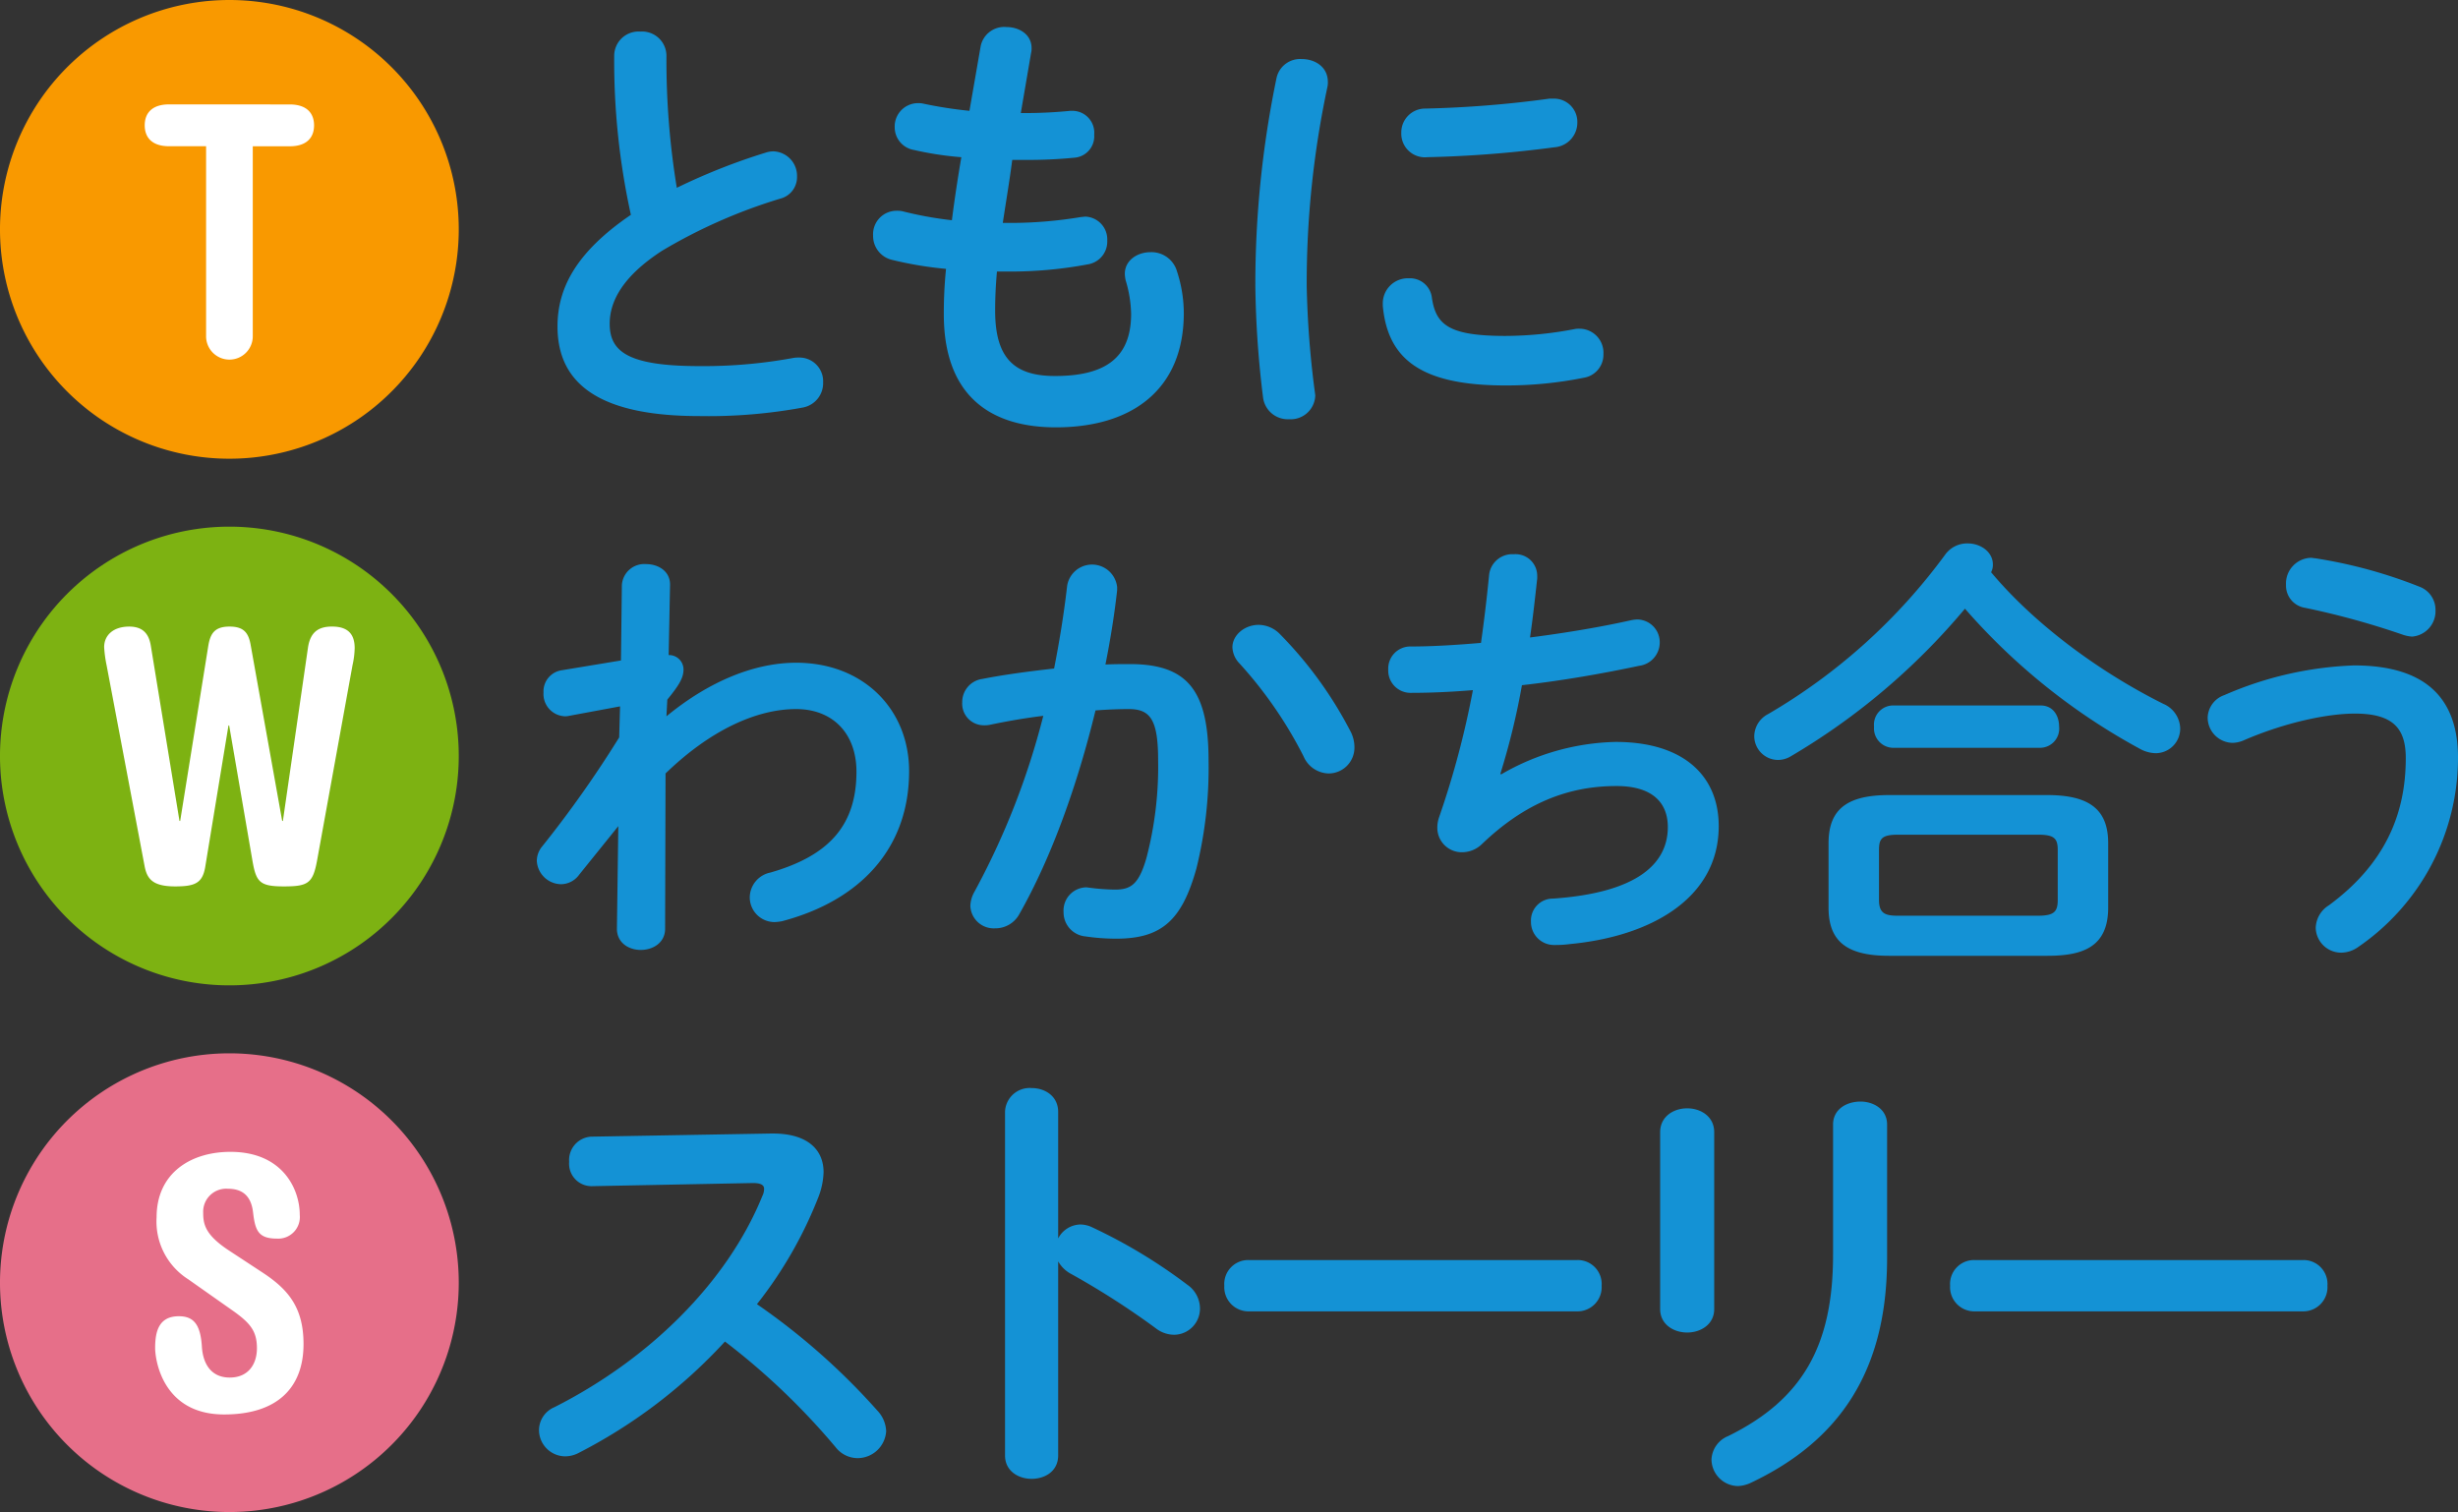 <svg xmlns="http://www.w3.org/2000/svg" width="352.399" height="216.799" viewBox="0 0 352.399 216.799"><rect x="0" y="0" width="352.399" height="216.799" fill="#333333" stroke="none"/><g transform="translate(-150 -3964.077)"><g transform="translate(0 -8.036)"><path d="M40.917,5.344a3.488,3.488,0,0,1,3.745-3.486,3.488,3.488,0,0,1,3.745,3.486,112.882,112.882,0,0,0,1.485,18.913,88.382,88.382,0,0,1,12.716-5.034,3.656,3.656,0,0,1,1.163-.193,3.514,3.514,0,0,1,3.357,3.613,3.177,3.177,0,0,1-2.389,3.164A76.09,76.09,0,0,0,47.76,33.295c-5.551,3.615-7.489,7.167-7.489,10.459,0,4,2.648,6.068,12.911,6.068a71,71,0,0,0,13.362-1.16,3.908,3.908,0,0,1,.839-.066,3.4,3.4,0,0,1,3.486,3.552,3.552,3.552,0,0,1-2.9,3.613,74.6,74.6,0,0,1-14.847,1.226c-13.557,0-20.334-4.13-20.334-12.845,0-5.293,2.453-10.522,10.522-16.01A102.766,102.766,0,0,1,40.917,5.344" transform="translate(197.14 3974.784)" fill="#1492d5"/><path d="M72.519,13.924h.451c2.518,0,4.649-.129,6.651-.322h.322a3.135,3.135,0,0,1,3.1,3.42,3.076,3.076,0,0,1-2.777,3.294,68.194,68.194,0,0,1-7.165.322H71.293c-.388,3.033-.9,6-1.355,9.037h1.034a61.86,61.86,0,0,0,10.134-.839l.646-.066a3.263,3.263,0,0,1,3.162,3.423,3.306,3.306,0,0,1-2.777,3.42,60.4,60.4,0,0,1-11.231,1.034H69.1c-.2,2.26-.258,4.066-.258,5.614,0,6.972,2.9,9.361,8.584,9.361,7.1,0,10.91-2.518,10.91-8.908a17.622,17.622,0,0,0-.773-4.778,4.86,4.86,0,0,1-.129-.968c0-1.936,1.806-3.1,3.679-3.1a3.805,3.805,0,0,1,3.808,2.777,19.356,19.356,0,0,1,.968,5.939c0,11.039-7.487,16.4-18.333,16.4-10.068,0-16.073-5.166-16.073-16.2A62.322,62.322,0,0,1,61.8,36.26a52.091,52.091,0,0,1-7.745-1.292,3.513,3.513,0,0,1-2.711-3.486,3.362,3.362,0,0,1,3.291-3.55,3.577,3.577,0,0,1,1.163.129,52.5,52.5,0,0,0,6.843,1.226c.385-3.033.839-6,1.355-9.037a46.63,46.63,0,0,1-6.78-1.034,3.3,3.3,0,0,1-2.774-3.228A3.346,3.346,0,0,1,57.736,12.5a3.2,3.2,0,0,1,.775.063A60.342,60.342,0,0,0,65.159,13.6l1.614-9.3a3.449,3.449,0,0,1,3.681-2.713c1.806,0,3.613,1.034,3.613,3.035A2.473,2.473,0,0,1,74,5.274Z" transform="translate(223.83 3974.403)" fill="#1492d5"/><path d="M80.477,3.473c1.87,0,3.742,1.1,3.742,3.291a2.956,2.956,0,0,1-.063.712,134.883,134.883,0,0,0-2.969,28.531,135.227,135.227,0,0,0,1.16,15.171l.066.517a3.514,3.514,0,0,1-3.745,3.42,3.569,3.569,0,0,1-3.745-3.162,141.119,141.119,0,0,1-1.1-15.946A145.485,145.485,0,0,1,76.861,6.184a3.465,3.465,0,0,1,3.615-2.711m29.306,39.7a52.982,52.982,0,0,0,9.749-.97,3.175,3.175,0,0,1,.773-.063,3.441,3.441,0,0,1,3.423,3.615,3.351,3.351,0,0,1-2.84,3.42,56.377,56.377,0,0,1-11.168,1.1c-11.943,0-16.914-3.615-17.624-11.426v-.322A3.593,3.593,0,0,1,95.84,34.91a3.153,3.153,0,0,1,3.291,2.777c.58,4,2.582,5.488,10.651,5.488M116.5,9.153a3.336,3.336,0,0,1,3.486,3.42,3.543,3.543,0,0,1-3.294,3.552,163.671,163.671,0,0,1-18.2,1.419,3.393,3.393,0,0,1-3.745-3.486,3.419,3.419,0,0,1,3.486-3.484A156.747,156.747,0,0,0,115.98,9.153Z" transform="translate(256.154 3977.106)" fill="#1492d5"/><path d="M65.772,32.885A32.886,32.886,0,1,1,32.887,0,32.884,32.884,0,0,1,65.772,32.885" transform="translate(150 3972.113)" fill="#f99900"/><path d="M29.288,6.143c2.5,0,3.5,1.3,3.5,3s-1,3-3.5,3H24V39.3a3.347,3.347,0,1,1-6.692,0V12.135h-5.3c-2.5,0-3.5-1.3-3.5-3s1-3,3.5-3Z" transform="translate(162.239 3980.946)" fill="#fff"/></g><g transform="translate(0 -8.036)"><path d="M50.157,55c6.2-5.1,12.716-7.682,18.591-7.682,9.617,0,16.2,6.648,16.2,15.556,0,11.039-6.97,18.528-18.2,21.5a6.571,6.571,0,0,1-1.031.129,3.55,3.55,0,0,1-3.615-3.55A3.679,3.679,0,0,1,65.07,77.4C73.4,75.007,77.4,70.683,77.4,62.937c0-5.488-3.42-8.974-8.65-8.974-5.746,0-12.394,3.1-18.721,9.232l-.063,22.27c0,2-1.743,3.035-3.486,3.035s-3.423-1.034-3.423-3.035l.2-14.718-5.617,6.972a3.242,3.242,0,0,1-2.582,1.355,3.534,3.534,0,0,1-3.486-3.357,3.283,3.283,0,0,1,.775-2.065A159.513,159.513,0,0,0,43.38,58.03l.129-4.454-7.294,1.355a2.385,2.385,0,0,1-.646.066,3.2,3.2,0,0,1-3.035-3.42,3.055,3.055,0,0,1,2.518-3.164l8.586-1.419.129-10.783a3.215,3.215,0,0,1,3.484-3.033c1.743,0,3.486,1.034,3.423,3.033l-.2,10.008a2.074,2.074,0,0,1,2.131,2.065c0,1.163-.58,2.194-2.323,4.325Z" transform="translate(195.389 4019.819)" fill="#1492d5"/><path d="M64.787,83.3A3.9,3.9,0,0,1,61.3,85.363a3.356,3.356,0,0,1-3.55-3.228,4.368,4.368,0,0,1,.58-2,108.735,108.735,0,0,0,9.878-25.239c-2.648.322-5.229.775-7.682,1.29a3.627,3.627,0,0,1-.841.066,3.1,3.1,0,0,1-3.1-3.294A3.345,3.345,0,0,1,59.494,49.6c3.291-.646,6.843-1.1,10.264-1.487.775-3.937,1.421-7.94,1.872-11.877a3.617,3.617,0,0,1,7.165.2v.451c-.385,3.486-.968,7.1-1.677,10.651,1.292-.063,2.452-.063,3.486-.063,8.262,0,11.3,3.745,11.3,13.879a60.132,60.132,0,0,1-1.743,15.427C88.09,84.2,85.187,86.847,78.666,86.847a29.888,29.888,0,0,1-4.388-.322,3.458,3.458,0,0,1-3.164-3.486,3.324,3.324,0,0,1,3.294-3.552l.517.066a30.549,30.549,0,0,0,3.55.258c2.26,0,3.42-.712,4.517-4.52a51.6,51.6,0,0,0,1.68-14.008c0-5.809-1.1-7.358-4.2-7.358-1.421,0-3.035.063-4.778.193C73.114,64.77,69.37,75.228,64.787,83.3M112.3,57.217a4.913,4.913,0,0,1,.517,2.194,3.7,3.7,0,0,1-3.745,3.745,4.015,4.015,0,0,1-3.55-2.453,60.08,60.08,0,0,0-9.166-13.3,3.539,3.539,0,0,1-1.034-2.323c0-1.806,1.806-3.228,3.745-3.228a4.319,4.319,0,0,1,2.969,1.226A57.429,57.429,0,0,1,112.3,57.217" transform="translate(231.367 4019.856)" fill="#1492d5"/><path d="M97.84,64.161a34.035,34.035,0,0,1,16.4-4.649c9.876,0,14.783,4.971,14.783,12.072,0,10.329-9.683,15.815-21.368,16.914a15.043,15.043,0,0,1-2.131.129,3.306,3.306,0,0,1-3.42-3.357,3.141,3.141,0,0,1,3.162-3.294c12.136-.839,16.461-5.034,16.461-10.264,0-3.357-2.065-5.875-7.358-5.875-7.038,0-13.235,2.518-19.3,8.328a4.079,4.079,0,0,1-2.774,1.163,3.5,3.5,0,0,1-3.615-3.486,4.538,4.538,0,0,1,.258-1.548,126.728,126.728,0,0,0,4.842-18.206c-3.164.258-6.134.388-8.845.388a3.2,3.2,0,0,1-3.291-3.357,3.163,3.163,0,0,1,3.228-3.291c2.969,0,6.39-.2,10.069-.517.453-3.228.841-6.456,1.163-9.747A3.337,3.337,0,0,1,99.649,32.6,3.1,3.1,0,0,1,103,35.628v.453c-.322,2.967-.644,5.809-1.031,8.455,5.034-.644,10.071-1.485,14.4-2.453a5.044,5.044,0,0,1,.968-.129,3.26,3.26,0,0,1,3.228,3.357,3.381,3.381,0,0,1-2.969,3.291c-5.166,1.1-11.039,2.131-16.785,2.777a102.419,102.419,0,0,1-3.1,12.716Z" transform="translate(267.387 4018.981)" fill="#1492d5"/><path d="M161.908,55.005a3.942,3.942,0,0,1,2.323,3.486,3.523,3.523,0,0,1-3.484,3.55,4.876,4.876,0,0,1-2.326-.646,90.379,90.379,0,0,1-25.047-20.076,96.023,96.023,0,0,1-24.981,21.173,3.584,3.584,0,0,1-1.872.517,3.431,3.431,0,0,1-3.357-3.42,3.633,3.633,0,0,1,2-3.164,83.74,83.74,0,0,0,25.369-22.85,3.881,3.881,0,0,1,3.228-1.614c1.872,0,3.615,1.226,3.615,3.033a2.258,2.258,0,0,1-.258,1.1c6.326,7.553,15.688,14.4,24.788,18.916M122.466,91.091c-6.261,0-8.65-2.26-8.65-6.909v-9.23c0-4.649,2.389-6.907,8.65-6.907h22.724c6.263,0,8.715,2.257,8.715,6.907v9.23c0,5.683-3.679,6.909-8.715,6.909Zm.517-29.825a2.787,2.787,0,0,1-2.645-3.033,2.753,2.753,0,0,1,2.645-3.035h21.239c1.806,0,2.648,1.485,2.648,3.035a2.749,2.749,0,0,1-2.648,3.033Zm20.851,24.079c2.323,0,2.84-.58,2.84-2.26V75.92c0-1.677-.517-2.194-2.84-2.194h-20.01c-2.326,0-2.777.517-2.777,2.194v7.165c0,2,.968,2.26,2.777,2.26Z" transform="translate(298.34 4018.068)" fill="#1492d5"/><path d="M133.379,59.339a3.635,3.635,0,0,1-3.55-3.615,3.524,3.524,0,0,1,2.389-3.228,50.8,50.8,0,0,1,18.591-4.259c10.134,0,14.91,4.583,14.91,13.233a32.9,32.9,0,0,1-14.266,27.112,4.3,4.3,0,0,1-2.453.841,3.654,3.654,0,0,1-3.679-3.552,3.943,3.943,0,0,1,1.872-3.228c8.069-5.939,11.039-13.1,11.039-21.107,0-4.2-1.743-6.392-7.294-6.392-3.874,0-9.878,1.226-15.88,3.808a4.212,4.212,0,0,1-1.68.388m26.79-22.4a3.525,3.525,0,0,1,2.323,3.357,3.649,3.649,0,0,1-3.357,3.808,5.077,5.077,0,0,1-1.29-.258,113.527,113.527,0,0,0-14.074-3.874,3.223,3.223,0,0,1-2.711-3.291,3.69,3.69,0,0,1,3.552-3.874c.256,0,.451.066.644.066a68.812,68.812,0,0,1,14.913,4.066" transform="translate(336.68 4019.286)" fill="#1492d5"/><path d="M65.772,63.86A32.886,32.886,0,1,1,32.887,30.975,32.884,32.884,0,0,1,65.772,63.86" transform="translate(150 4016.651)" fill="#7db212"/><path d="M20.609,71.36c-.4,2.3-1.5,2.747-4.3,2.747-3.2,0-4.044-1.051-4.393-2.947L6.476,42.4a17.94,17.94,0,0,1-.351-2.6c0-1.7,1.3-2.947,3.6-2.947,2.048,0,2.847,1.148,3.1,2.8l4.1,25.071h.1L21.057,39.6c.3-1.8.951-2.748,3.047-2.748s2.748.948,3.045,2.748l4.5,25.12h.1l3.6-24.871c.349-2.3,1.6-3,3.445-3,2.2,0,3.247,1,3.247,3.1a11.956,11.956,0,0,1-.3,2.4L36.64,70.461c-.6,3.2-1.3,3.647-4.744,3.647-3.547,0-4-.651-4.547-3.9l-3.3-19.176h-.1Z" transform="translate(158.807 4025.102)" fill="#fff"/></g><g transform="translate(0 -8.036)"><path d="M64.878,66.668h.388c4.776,0,7.231,2.194,7.231,5.551a10.767,10.767,0,0,1-.712,3.486,59.965,59.965,0,0,1-8.842,15.429,95.99,95.99,0,0,1,17.3,15.3,4.539,4.539,0,0,1,1.226,2.906,4.112,4.112,0,0,1-4.13,3.871,4.017,4.017,0,0,1-3.1-1.548,99.563,99.563,0,0,0-15.88-15.171A74.648,74.648,0,0,1,37.312,112.5a4.156,4.156,0,0,1-1.87.453,3.786,3.786,0,0,1-3.745-3.745,3.588,3.588,0,0,1,2.194-3.294c13.428-6.777,24.725-17.75,29.823-30.274a2.392,2.392,0,0,0,.258-1.034c0-.58-.517-.839-1.614-.839l-23.109.451a3.219,3.219,0,0,1-3.228-3.486,3.354,3.354,0,0,1,3.162-3.615Z" transform="translate(195.578 4067.974)" fill="#1492d5"/><path d="M66.722,85.555a3.676,3.676,0,0,1,3.16-2,3.97,3.97,0,0,1,1.68.388A75.8,75.8,0,0,1,85.248,92.2a4.155,4.155,0,0,1,1.806,3.357,3.748,3.748,0,0,1-3.679,3.81,4.351,4.351,0,0,1-2.711-.97,113.915,113.915,0,0,0-12.072-7.745,4.575,4.575,0,0,1-1.87-1.809v27.824c0,2.26-1.875,3.357-3.808,3.357-1.875,0-3.81-1.1-3.81-3.357V67.414a3.53,3.53,0,0,1,3.81-3.42c1.933,0,3.808,1.163,3.808,3.42Z" transform="translate(234.985 4064.129)" fill="#1492d5"/><path d="M122.61,74.109a3.434,3.434,0,0,1,3.486,3.679,3.47,3.47,0,0,1-3.486,3.681H75.485A3.47,3.47,0,0,1,72,77.788a3.434,3.434,0,0,1,3.486-3.679Z" transform="translate(253.527 4078.673)" fill="#1492d5"/><path d="M105.379,94.548c0,2.194-1.938,3.355-3.874,3.355s-3.874-1.16-3.874-3.355V69.177c0-2.26,1.936-3.42,3.874-3.42s3.874,1.16,3.874,3.42ZM122.419,68.08c0-2.194,1.936-3.291,3.937-3.291,1.872,0,3.81,1.1,3.81,3.291V87.252c0,16.334-6.972,26.21-19.432,32.148a4.844,4.844,0,0,1-1.936.517,3.856,3.856,0,0,1-3.808-3.808,3.809,3.809,0,0,1,2.387-3.357c10.78-5.3,15.042-13.106,15.042-26.015Z" transform="translate(290.383 4065.272)" fill="#1492d5"/><path d="M165.294,74.109a3.434,3.434,0,0,1,3.486,3.679,3.47,3.47,0,0,1-3.486,3.681H118.169a3.47,3.47,0,0,1-3.486-3.681,3.434,3.434,0,0,1,3.486-3.679Z" transform="translate(314.901 4078.673)" fill="#1492d5"/><path d="M65.772,94.836A32.886,32.886,0,1,1,32.887,61.951,32.884,32.884,0,0,1,65.772,94.836" transform="translate(150 4061.191)" fill="#e66f89"/><path d="M13.871,86.023a9.8,9.8,0,0,1-4.544-8.889c0-6.343,4.893-9.388,10.588-9.388,7.489,0,9.937,5.341,9.937,9.037a3.1,3.1,0,0,1-3.3,3.4c-2.7,0-3.1-1.248-3.4-3.8-.3-2.5-1.7-3.345-3.6-3.345a3.3,3.3,0,0,0-3.545,3.445c0,1.648.3,3.147,3.6,5.344l4.944,3.247c3.645,2.4,5.841,4.993,5.841,10.237,0,6.192-3.693,10.088-11.385,10.088-8.789,0-9.888-7.789-9.888-9.539,0-2.4.549-4.544,3.4-4.544,2.1,0,3.1,1.151,3.3,4.347.149,2.445,1.3,4.444,4,4.444,2.645,0,3.893-1.9,3.893-4.2,0-2.448-.948-3.6-3.394-5.344Z" transform="translate(163.124 4069.524)" fill="#fff"/></g></g></svg>